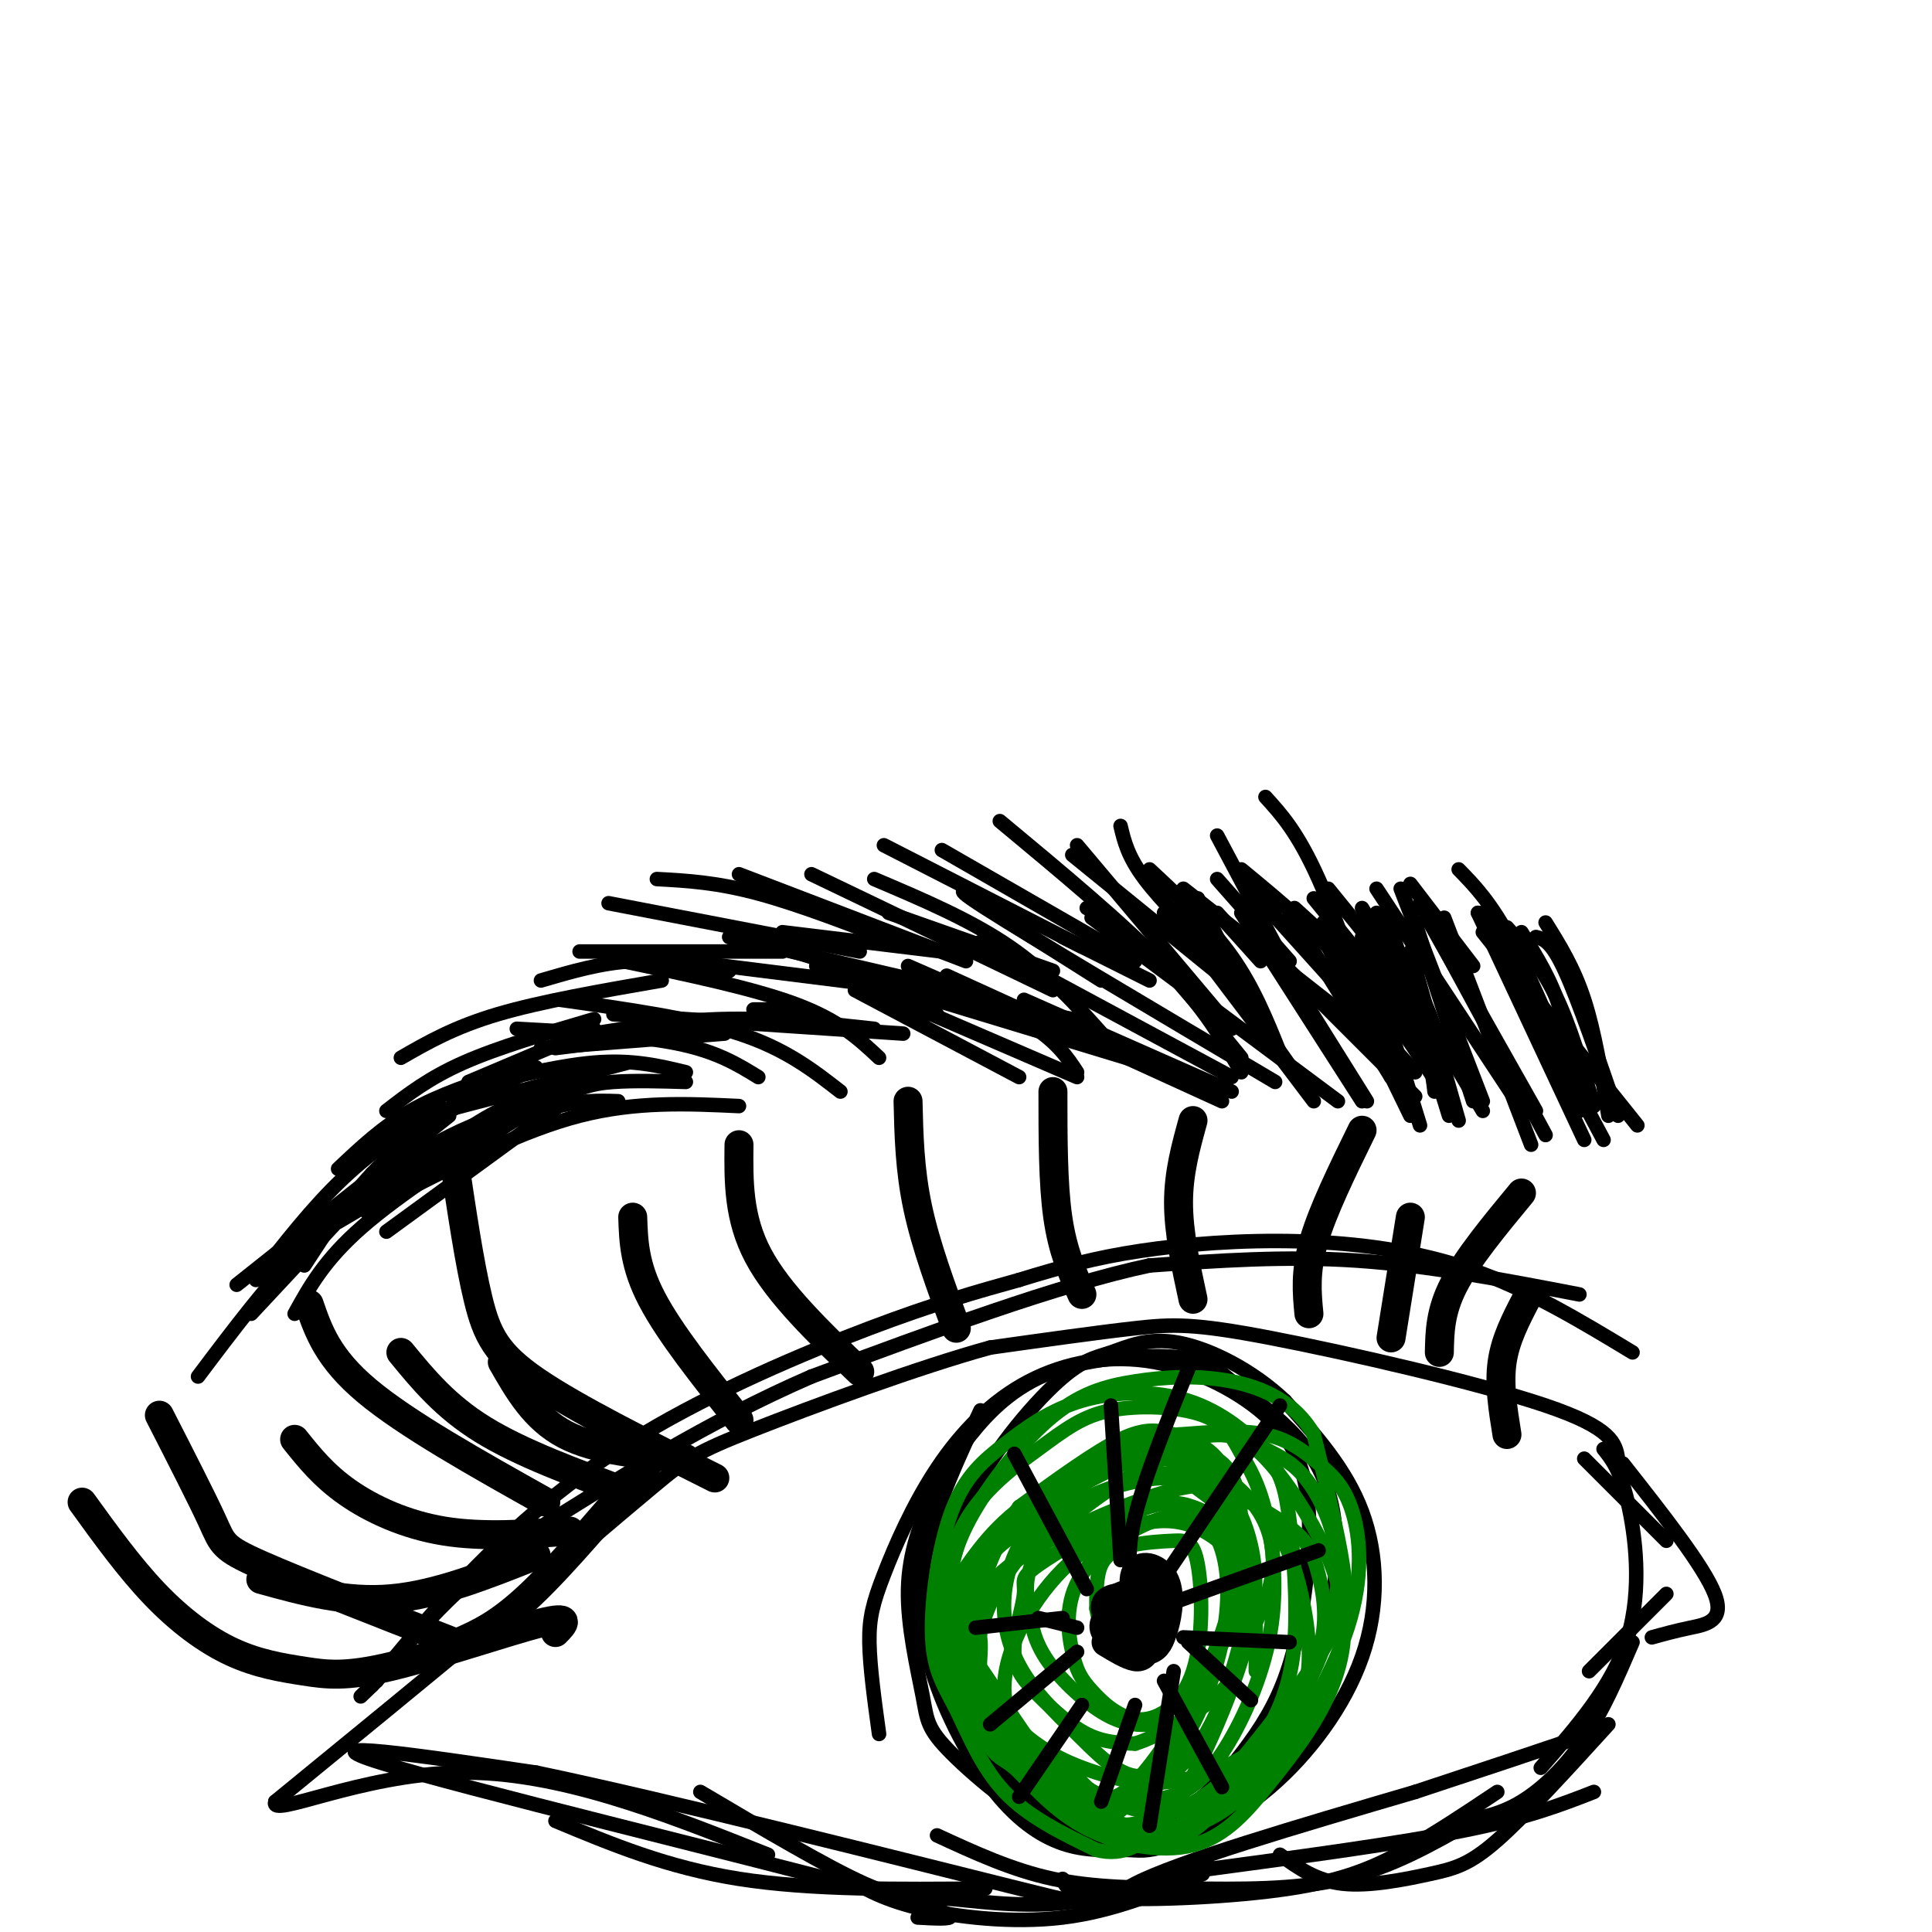<svg viewBox='0 0 400 400' version='1.1' xmlns='http://www.w3.org/2000/svg' xmlns:xlink='http://www.w3.org/1999/xlink'><g fill='none' stroke='#000000' stroke-width='3' stroke-linecap='round' stroke-linejoin='round'><path d='M302,232c0.000,0.000 -10.000,-35.000 -10,-35'/><path d='M300,231c0.000,0.000 -13.000,-42.000 -13,-42'/><path d='M294,233c0.000,0.000 -12.000,-39.000 -12,-39'/><path d='M292,231c0.000,0.000 -18.000,-37.000 -18,-37'/><path d='M283,228c0.000,0.000 -25.000,-40.000 -25,-40'/><path d='M282,228c0.000,0.000 -25.000,-39.000 -25,-39'/><path d='M272,228c0.000,0.000 -28.000,-37.000 -28,-37'/><path d='M296,218c-2.583,-4.833 -5.167,-9.667 -9,-14c-3.833,-4.333 -8.917,-8.167 -14,-12'/><path d='M290,222c-2.167,-6.667 -4.333,-13.333 -8,-19c-3.667,-5.667 -8.833,-10.333 -14,-15'/><path d='M261,199c0.000,0.000 -9.000,-10.000 -9,-10'/><path d='M255,213c0.000,0.000 -32.000,-38.000 -32,-38'/><path d='M257,222c-3.833,-6.667 -7.667,-13.333 -16,-22c-8.333,-8.667 -21.167,-19.333 -34,-30'/><path d='M235,199c0.000,0.000 -40.000,-23.000 -40,-23'/><path d='M224,196c0.000,0.000 -41.000,-21.000 -41,-21'/><path d='M229,215c-6.000,-6.750 -12.000,-13.500 -20,-19c-8.000,-5.500 -18.000,-9.750 -28,-14'/><path d='M218,205c0.000,0.000 -50.000,-24.000 -50,-24'/><path d='M200,199c0.000,0.000 -47.000,-18.000 -47,-18'/><path d='M188,196c-11.167,-4.333 -22.333,-8.667 -31,-11c-8.667,-2.333 -14.833,-2.667 -21,-3'/><path d='M178,197c0.000,0.000 -52.000,-10.000 -52,-10'/><path d='M162,197c0.000,0.000 -42.000,0.000 -42,0'/><path d='M151,201c-6.750,-1.167 -13.500,-2.333 -20,-2c-6.500,0.333 -12.750,2.167 -19,4'/><path d='M137,203c-12.500,2.167 -25.000,4.333 -34,7c-9.000,2.667 -14.500,5.833 -20,9'/><path d='M123,211c-9.917,2.917 -19.833,5.833 -27,9c-7.167,3.167 -11.583,6.583 -16,10'/><path d='M116,225c-5.667,1.833 -11.333,3.667 -18,8c-6.667,4.333 -14.333,11.167 -22,18'/><path d='M117,228c0.000,0.000 -37.000,27.000 -37,27'/><path d='M108,231c-12.583,8.083 -25.167,16.167 -33,23c-7.833,6.833 -10.917,12.417 -14,18'/><path d='M95,228c-6.333,4.667 -12.667,9.333 -18,15c-5.333,5.667 -9.667,12.333 -14,19'/><path d='M89,231c0.000,0.000 -33.000,34.000 -33,34'/><path d='M91,229c-6.833,4.500 -13.667,9.000 -20,15c-6.333,6.000 -12.167,13.500 -18,21'/><path d='M105,222c-7.083,2.333 -14.167,4.667 -20,8c-5.833,3.333 -10.417,7.667 -15,12'/><path d='M111,221c0.000,0.000 -28.000,14.000 -28,14'/><path d='M123,213c0.000,0.000 -26.000,11.000 -26,11'/><path d='M147,213c0.000,0.000 -32.000,4.000 -32,4'/><path d='M150,214c0.000,0.000 -38.000,3.000 -38,3'/><path d='M181,213c-10.667,-1.167 -21.333,-2.333 -32,-2c-10.667,0.333 -21.333,2.167 -32,4'/><path d='M187,214c0.000,0.000 -60.000,-4.000 -60,-4'/><path d='M198,206c0.000,0.000 -56.000,-7.000 -56,-7'/><path d='M194,204c0.000,0.000 -43.000,-10.000 -43,-10'/><path d='M222,211c0.000,0.000 -53.000,-11.000 -53,-11'/><path d='M243,222c0.000,0.000 -56.000,-17.000 -56,-17'/><path d='M253,228c0.000,0.000 -57.000,-26.000 -57,-26'/><path d='M255,223c0.000,0.000 -52.000,-28.000 -52,-28'/><path d='M264,224c-25.333,-15.000 -50.667,-30.000 -60,-36c-9.333,-6.000 -2.667,-3.000 4,0'/><path d='M277,228c0.000,0.000 -51.000,-38.000 -51,-38'/><path d='M282,213c0.000,0.000 -37.000,-29.000 -37,-29'/><path d='M293,222c0.000,0.000 -36.000,-40.000 -36,-40'/><path d='M300,228c-6.583,-10.083 -13.167,-20.167 -19,-27c-5.833,-6.833 -10.917,-10.417 -16,-14'/><path d='M297,226c-0.417,-3.667 -0.833,-7.333 -5,-14c-4.167,-6.667 -12.083,-16.333 -20,-26'/><path d='M305,228c0.000,0.000 -12.000,-37.000 -12,-37'/><path d='M307,230c0.000,0.000 -25.000,-42.000 -25,-42'/><path d='M294,219c1.083,-2.583 2.167,-5.167 -1,-11c-3.167,-5.833 -10.583,-14.917 -18,-24'/><path d='M292,227c-3.083,-8.583 -6.167,-17.167 -12,-25c-5.833,-7.833 -14.417,-14.917 -23,-22'/><path d='M267,199c0.000,0.000 -15.000,-17.000 -15,-17'/><path d='M265,218c-2.750,-6.833 -5.500,-13.667 -10,-20c-4.500,-6.333 -10.750,-12.167 -17,-18'/><path d='M254,203c0.000,0.000 -32.000,-26.000 -32,-26'/><path d='M253,199c-6.250,-6.167 -12.500,-12.333 -16,-17c-3.500,-4.667 -4.250,-7.833 -5,-11'/><path d='M288,223c0.000,0.000 -21.000,-34.000 -21,-34'/><path d='M300,229c0.000,0.000 -14.000,-36.000 -14,-36'/><path d='M314,228c0.000,0.000 -29.000,-44.000 -29,-44'/><path d='M320,235c0.000,0.000 -26.000,-48.000 -26,-48'/><path d='M307,228c0.000,0.000 -17.000,-44.000 -17,-44'/><path d='M306,228c-3.333,-6.417 -6.667,-12.833 -12,-19c-5.333,-6.167 -12.667,-12.083 -20,-18'/><path d='M293,227c0.000,0.000 -33.000,-33.000 -33,-33'/><path d='M268,222c0.000,0.000 -24.000,-34.000 -24,-34'/><path d='M257,219c-6.833,-8.417 -13.667,-16.833 -19,-22c-5.333,-5.167 -9.167,-7.083 -13,-9'/><path d='M228,203c0.000,0.000 -19.000,-12.000 -19,-12'/><path d='M218,201c0.000,0.000 -34.000,-12.000 -34,-12'/><path d='M195,197c0.000,0.000 -33.000,-4.000 -33,-4'/><path d='M191,211c-5.667,-4.083 -11.333,-8.167 -18,-11c-6.667,-2.833 -14.333,-4.417 -22,-6'/><path d='M182,219c-4.083,-3.833 -8.167,-7.667 -17,-11c-8.833,-3.333 -22.417,-6.167 -36,-9'/><path d='M174,226c-5.667,-4.417 -11.333,-8.833 -21,-12c-9.667,-3.167 -23.333,-5.083 -37,-7'/><path d='M157,223c-4.333,-2.667 -8.667,-5.333 -17,-7c-8.333,-1.667 -20.667,-2.333 -33,-3'/><path d='M142,222c-5.500,-1.333 -11.000,-2.667 -19,-2c-8.000,0.667 -18.500,3.333 -29,6'/><path d='M130,220c0.000,0.000 -42.000,11.000 -42,11'/><path d='M119,226c0.000,0.000 -42.000,17.000 -42,17'/><path d='M106,230c-16.000,8.583 -32.000,17.167 -40,23c-8.000,5.833 -8.000,8.917 -8,12'/><path d='M80,242c0.000,0.000 -28.000,30.000 -28,30'/><path d='M166,209c0.000,0.000 -10.000,0.000 -10,0'/><path d='M194,210c0.000,0.000 -14.000,-5.000 -14,-5'/><path d='M211,223c0.000,0.000 -34.000,-18.000 -34,-18'/><path d='M223,223c0.000,0.000 -51.000,-22.000 -51,-22'/><path d='M223,222c-2.083,-3.167 -4.167,-6.333 -10,-10c-5.833,-3.667 -15.417,-7.833 -25,-12'/><path d='M255,226c0.000,0.000 -43.000,-19.000 -43,-19'/><path d='M153,229c-10.667,-0.500 -21.333,-1.000 -33,2c-11.667,3.000 -24.333,9.500 -37,16'/><path d='M128,228c-4.833,-0.167 -9.667,-0.333 -19,3c-9.333,3.333 -23.167,10.167 -37,17'/><path d='M142,224c-5.333,-0.156 -10.667,-0.311 -15,0c-4.333,0.311 -7.667,1.089 -17,6c-9.333,4.911 -24.667,13.956 -40,23'/><path d='M106,230c-5.444,1.889 -10.889,3.778 -18,8c-7.111,4.222 -15.889,10.778 -24,19c-8.111,8.222 -15.556,18.111 -23,28'/><path d='M93,231c0.000,0.000 -44.000,35.000 -44,35'/><path d='M339,233c0.000,0.000 -32.000,-40.000 -32,-40'/><path d='M330,229c-2.500,-8.417 -5.000,-16.833 -8,-23c-3.000,-6.167 -6.500,-10.083 -10,-14'/><path d='M325,228c-0.167,-6.583 -0.333,-13.167 -2,-19c-1.667,-5.833 -4.833,-10.917 -8,-16'/><path d='M333,231c-1.417,-8.667 -2.833,-17.333 -5,-24c-2.167,-6.667 -5.083,-11.333 -8,-16'/><path d='M335,231c-4.083,-11.917 -8.167,-23.833 -11,-30c-2.833,-6.167 -4.417,-6.583 -6,-7'/><path d='M332,236c0.000,0.000 -23.000,-43.000 -23,-43'/><path d='M317,237c0.000,0.000 -18.000,-47.000 -18,-47'/><path d='M318,230c0.000,0.000 -22.000,-39.000 -22,-39'/><path d='M327,230c0.000,0.000 -20.000,-41.000 -20,-41'/><path d='M328,236c0.000,0.000 -22.000,-47.000 -22,-47'/><path d='M330,228c0.000,0.000 -24.000,-39.000 -24,-39'/><path d='M328,229c-5.333,-12.917 -10.667,-25.833 -15,-34c-4.333,-8.167 -7.667,-11.583 -11,-15'/><path d='M305,200c0.000,0.000 -13.000,-17.000 -13,-17'/><path d='M298,222c0.083,-3.250 0.167,-6.500 -2,-12c-2.167,-5.500 -6.583,-13.250 -11,-21'/><path d='M288,223c-5.333,-15.667 -10.667,-31.333 -15,-41c-4.333,-9.667 -7.667,-13.333 -11,-17'/><path d='M269,205c0.000,0.000 -17.000,-32.000 -17,-32'/><path d='M257,204c0.000,0.000 -9.000,-18.000 -9,-18'/><path d='M263,196c0.000,0.000 -4.000,-10.000 -4,-10'/><path d='M257,207c0.000,0.000 -16.000,-18.000 -16,-18'/><path d='M238,203c0.000,0.000 -18.000,-9.000 -18,-9'/><path d='M327,268c-15.583,-3.000 -31.167,-6.000 -46,-7c-14.833,-1.000 -28.917,0.000 -43,1'/><path d='M238,262c-18.833,4.000 -44.417,13.500 -70,23'/><path d='M168,285c-21.500,9.333 -40.250,21.167 -59,33'/><path d='M109,318c-15.000,10.500 -23.000,20.250 -31,30'/><path d='M78,348c-5.333,5.167 -3.167,3.083 -1,1'/><path d='M77,349c2.844,-3.616 10.453,-13.155 20,-23c9.547,-9.845 21.032,-19.997 36,-29c14.968,-9.003 33.419,-16.858 47,-22c13.581,-5.142 22.290,-7.571 31,-10'/><path d='M211,265c8.927,-2.743 15.743,-4.601 25,-6c9.257,-1.399 20.954,-2.338 33,-2c12.046,0.338 24.442,1.954 36,6c11.558,4.046 22.279,10.523 33,17'/><path d='M335,302c-0.548,-3.149 -1.095,-6.298 -15,-11c-13.905,-4.702 -41.167,-10.958 -57,-14c-15.833,-3.042 -20.238,-2.869 -28,-2c-7.762,0.869 -18.881,2.435 -30,4'/><path d='M205,279c-14.869,4.083 -37.042,12.292 -49,17c-11.958,4.708 -13.702,5.917 -21,12c-7.298,6.083 -20.149,17.042 -33,28'/><path d='M102,336c-13.000,10.833 -29.000,23.917 -45,37'/><path d='M57,373c-1.400,3.667 17.600,-5.667 38,-6c20.400,-0.333 42.200,8.333 64,17'/><path d='M330,371c-6.833,2.667 -13.667,5.333 -27,8c-13.333,2.667 -33.167,5.333 -53,8'/><path d='M305,377c-8.482,4.839 -16.964,9.679 -27,12c-10.036,2.321 -21.625,2.125 -32,2c-10.375,-0.125 -19.536,-0.179 -28,-2c-8.464,-1.821 -16.232,-5.411 -24,-9'/><path d='M250,386c-10.125,3.518 -20.250,7.036 -30,8c-9.750,0.964 -19.125,-0.625 -25,-1c-5.875,-0.375 -8.250,0.464 -16,-3c-7.750,-3.464 -20.875,-11.232 -34,-19'/><path d='M204,391c-18.083,0.167 -36.167,0.333 -51,-2c-14.833,-2.333 -26.417,-7.167 -38,-12'/><path d='M190,397c7.178,0.400 14.356,0.800 -11,-6c-25.356,-6.800 -83.244,-20.800 -100,-26c-16.756,-5.200 7.622,-1.600 32,2'/><path d='M111,367c26.833,5.571 77.917,18.500 100,24c22.083,5.500 15.167,3.571 24,-1c8.833,-4.571 33.417,-11.786 58,-19'/><path d='M293,371c15.167,-5.000 24.083,-8.000 33,-11'/><path d='M332,300c1.711,2.133 3.422,4.267 5,11c1.578,6.733 3.022,18.067 0,28c-3.022,9.933 -10.511,18.467 -18,27'/><path d='M328,302c0.000,0.000 17.000,17.000 17,17'/><path d='M336,303c8.400,10.667 16.800,21.333 19,27c2.200,5.667 -1.800,6.333 -5,7c-3.200,0.667 -5.600,1.333 -8,2'/><path d='M345,330c0.000,0.000 -16.000,16.000 -16,16'/><path d='M338,340c-3.044,7.089 -6.089,14.178 -10,20c-3.911,5.822 -8.689,10.378 -13,13c-4.311,2.622 -8.156,3.311 -12,4'/><path d='M333,357c-8.595,9.446 -17.190,18.893 -23,24c-5.810,5.107 -8.833,5.875 -14,7c-5.167,1.125 -12.476,2.607 -18,2c-5.524,-0.607 -9.262,-3.304 -13,-6'/><path d='M310,371c-6.357,4.250 -12.714,8.500 -19,12c-6.286,3.500 -12.500,6.250 -24,8c-11.500,1.750 -28.286,2.500 -37,2c-8.714,-0.500 -9.357,-2.250 -10,-4'/><path d='M249,388c-9.267,3.867 -18.533,7.733 -29,9c-10.467,1.267 -22.133,-0.067 -30,-2c-7.867,-1.933 -11.933,-4.467 -16,-7'/><path d='M203,292c-4.466,9.561 -8.933,19.121 -11,28c-2.067,8.879 -1.735,17.075 1,26c2.735,8.925 7.872,18.577 13,25c5.128,6.423 10.247,9.617 15,11c4.753,1.383 9.141,0.954 12,1c2.859,0.046 4.189,0.568 9,-1c4.811,-1.568 13.104,-5.224 21,-12c7.896,-6.776 15.395,-16.670 19,-27c3.605,-10.330 3.316,-21.094 0,-30c-3.316,-8.906 -9.658,-15.953 -16,-23'/><path d='M266,290c-6.725,-6.373 -15.537,-10.804 -22,-12c-6.463,-1.196 -10.576,0.843 -14,2c-3.424,1.157 -6.159,1.432 -12,7c-5.841,5.568 -14.788,16.428 -19,27c-4.212,10.572 -3.689,20.855 -2,30c1.689,9.145 4.546,17.152 11,24c6.454,6.848 16.507,12.536 27,11c10.493,-1.536 21.427,-10.296 28,-18c6.573,-7.704 8.787,-14.352 11,-21'/><path d='M274,340c2.528,-8.473 3.348,-19.156 2,-27c-1.348,-7.844 -4.866,-12.851 -9,-17c-4.134,-4.149 -8.886,-7.442 -12,-10c-3.114,-2.558 -4.589,-4.383 -11,-5c-6.411,-0.617 -17.756,-0.028 -26,3c-8.244,3.028 -13.387,8.495 -17,13c-3.613,4.505 -5.697,8.049 -8,13c-2.303,4.951 -4.824,11.309 -5,19c-0.176,7.691 1.994,16.716 3,22c1.006,5.284 0.847,6.829 6,12c5.153,5.171 15.618,13.969 24,17c8.382,3.031 14.681,0.295 19,-2c4.319,-2.295 6.660,-4.147 9,-6'/><path d='M249,372c3.461,-3.146 7.612,-8.012 11,-13c3.388,-4.988 6.012,-10.097 8,-18c1.988,-7.903 3.341,-18.598 3,-27c-0.341,-8.402 -2.377,-14.509 -8,-20c-5.623,-5.491 -14.832,-10.366 -24,-12c-9.168,-1.634 -18.294,-0.026 -26,4c-7.706,4.026 -13.993,10.471 -19,18c-5.007,7.529 -8.733,16.142 -11,22c-2.267,5.858 -3.076,8.959 -3,14c0.076,5.041 1.038,12.020 2,19'/></g>
<g fill='none' stroke='#008000' stroke-width='3' stroke-linecap='round' stroke-linejoin='round'><path d='M260,346c0.053,-9.851 0.106,-19.702 -2,-26c-2.106,-6.298 -6.371,-9.043 -9,-11c-2.629,-1.957 -3.623,-3.125 -8,-3c-4.377,0.125 -12.138,1.542 -19,6c-6.862,4.458 -12.825,11.958 -16,18c-3.175,6.042 -3.562,10.625 -4,14c-0.438,3.375 -0.927,5.540 1,10c1.927,4.460 6.271,11.214 10,15c3.729,3.786 6.844,4.603 10,6c3.156,1.397 6.353,3.374 12,-3c5.647,-6.374 13.744,-21.098 18,-32c4.256,-10.902 4.671,-17.982 4,-24c-0.671,-6.018 -2.427,-10.974 -5,-14c-2.573,-3.026 -5.962,-4.122 -9,-5c-3.038,-0.878 -5.725,-1.536 -11,1c-5.275,2.536 -13.137,8.268 -21,14'/><path d='M211,312c-5.683,7.982 -9.392,20.938 -11,26c-1.608,5.062 -1.115,2.231 2,6c3.115,3.769 8.851,14.137 14,20c5.149,5.863 9.712,7.222 14,8c4.288,0.778 8.300,0.974 12,0c3.700,-0.974 7.086,-3.118 11,-9c3.914,-5.882 8.354,-15.500 10,-25c1.646,-9.500 0.497,-18.881 -1,-25c-1.497,-6.119 -3.342,-8.975 -5,-12c-1.658,-3.025 -3.131,-6.217 -8,-8c-4.869,-1.783 -13.136,-2.157 -19,-1c-5.864,1.157 -9.327,3.844 -15,8c-5.673,4.156 -13.556,9.782 -17,19c-3.444,9.218 -2.448,22.028 -1,29c1.448,6.972 3.347,8.106 9,13c5.653,4.894 15.060,13.550 22,16c6.940,2.450 11.412,-1.305 14,-2c2.588,-0.695 3.292,1.669 9,-4c5.708,-5.669 16.421,-19.373 22,-28c5.579,-8.627 6.022,-12.179 5,-19c-1.022,-6.821 -3.511,-16.910 -6,-27'/><path d='M272,297c-3.787,-6.618 -10.256,-9.663 -17,-11c-6.744,-1.337 -13.763,-0.965 -20,0c-6.237,0.965 -11.692,2.523 -18,8c-6.308,5.477 -13.471,14.874 -17,22c-3.529,7.126 -3.425,11.982 -3,17c0.425,5.018 1.171,10.199 3,15c1.829,4.801 4.742,9.222 9,14c4.258,4.778 9.860,9.911 15,13c5.140,3.089 9.817,4.133 14,4c4.183,-0.133 7.873,-1.442 12,-5c4.127,-3.558 8.689,-9.364 12,-15c3.311,-5.636 5.369,-11.103 6,-19c0.631,-7.897 -0.164,-18.223 -1,-25c-0.836,-6.777 -1.713,-10.004 -5,-14c-3.287,-3.996 -8.983,-8.761 -16,-11c-7.017,-2.239 -15.356,-1.954 -22,0c-6.644,1.954 -11.593,5.575 -16,9c-4.407,3.425 -8.272,6.652 -11,14c-2.728,7.348 -4.319,18.815 -4,26c0.319,7.185 2.547,10.088 5,15c2.453,4.912 5.129,11.832 10,17c4.871,5.168 11.935,8.584 19,12'/><path d='M227,383c5.552,1.427 9.932,-1.007 14,-6c4.068,-4.993 7.824,-12.545 11,-20c3.176,-7.455 5.772,-14.811 7,-21c1.228,-6.189 1.088,-11.210 0,-16c-1.088,-4.790 -3.125,-9.351 -6,-12c-2.875,-2.649 -6.590,-3.388 -11,-3c-4.410,0.388 -9.515,1.904 -17,5c-7.485,3.096 -17.349,7.774 -23,15c-5.651,7.226 -7.090,17.000 -2,26c5.090,9.000 16.710,17.226 23,21c6.290,3.774 7.249,3.096 11,1c3.751,-2.096 10.293,-5.611 15,-13c4.707,-7.389 7.578,-18.654 9,-25c1.422,-6.346 1.395,-7.775 -1,-11c-2.395,-3.225 -7.157,-8.246 -14,-9c-6.843,-0.754 -15.765,2.758 -23,10c-7.235,7.242 -12.781,18.212 -12,26c0.781,7.788 7.891,12.394 15,17'/><path d='M223,368c4.026,4.281 6.590,6.485 12,1c5.410,-5.485 13.666,-18.657 18,-31c4.334,-12.343 4.747,-23.856 3,-30c-1.747,-6.144 -5.654,-6.919 -9,-7c-3.346,-0.081 -6.132,0.532 -12,4c-5.868,3.468 -14.819,9.791 -19,15c-4.181,5.209 -3.591,9.302 -3,13c0.591,3.698 1.182,6.999 4,11c2.818,4.001 7.864,8.701 12,11c4.136,2.299 7.361,2.198 9,2c1.639,-0.198 1.691,-0.493 4,-3c2.309,-2.507 6.874,-7.224 10,-12c3.126,-4.776 4.814,-9.609 5,-14c0.186,-4.391 -1.131,-8.338 -3,-11c-1.869,-2.662 -4.291,-4.038 -7,-5c-2.709,-0.962 -5.706,-1.511 -12,1c-6.294,2.511 -15.885,8.081 -20,11c-4.115,2.919 -2.755,3.188 -3,6c-0.245,2.812 -2.097,8.166 -2,12c0.097,3.834 2.141,6.148 5,9c2.859,2.852 6.531,6.244 10,8c3.469,1.756 6.734,1.878 10,2'/><path d='M235,361c5.191,-1.579 13.168,-6.526 17,-10c3.832,-3.474 3.519,-5.476 5,-9c1.481,-3.524 4.758,-8.570 6,-14c1.242,-5.430 0.451,-11.246 -3,-16c-3.451,-4.754 -9.561,-8.448 -13,-11c-3.439,-2.552 -4.207,-3.964 -12,0c-7.793,3.964 -22.610,13.303 -30,21c-7.390,7.697 -7.354,13.751 -5,20c2.354,6.249 7.024,12.692 12,17c4.976,4.308 10.256,6.480 15,8c4.744,1.520 8.950,2.388 14,2c5.050,-0.388 10.943,-2.033 16,-5c5.057,-2.967 9.277,-7.255 13,-14c3.723,-6.745 6.949,-15.945 7,-24c0.051,-8.055 -3.072,-14.963 -6,-19c-2.928,-4.037 -5.662,-5.203 -9,-7c-3.338,-1.797 -7.281,-4.225 -16,-2c-8.719,2.225 -22.213,9.101 -30,14c-7.787,4.899 -9.866,7.819 -12,12c-2.134,4.181 -4.324,9.623 -4,15c0.324,5.377 3.162,10.688 6,16'/><path d='M206,355c6.054,6.843 18.191,15.950 27,19c8.809,3.050 14.292,0.043 21,-6c6.708,-6.043 14.642,-15.120 18,-23c3.358,-7.880 2.140,-14.561 1,-19c-1.140,-4.439 -2.201,-6.634 -5,-9c-2.799,-2.366 -7.335,-4.902 -11,-7c-3.665,-2.098 -6.460,-3.758 -16,-1c-9.540,2.758 -25.826,9.934 -33,16c-7.174,6.066 -5.235,11.022 -5,15c0.235,3.978 -1.232,6.979 2,13c3.232,6.021 11.163,15.064 17,20c5.837,4.936 9.579,5.765 13,7c3.421,1.235 6.520,2.874 12,-1c5.480,-3.874 13.341,-13.262 18,-20c4.659,-6.738 6.117,-10.825 6,-17c-0.117,-6.175 -1.810,-14.436 -4,-20c-2.190,-5.564 -4.876,-8.429 -9,-12c-4.124,-3.571 -9.687,-7.846 -18,-8c-8.313,-0.154 -19.375,3.813 -27,9c-7.625,5.187 -11.812,11.593 -16,18'/><path d='M197,329c-1.398,9.034 3.106,22.620 6,29c2.894,6.380 4.177,5.554 7,8c2.823,2.446 7.185,8.162 14,12c6.815,3.838 16.084,5.796 23,4c6.916,-1.796 11.480,-7.348 16,-13c4.520,-5.652 8.995,-11.406 12,-18c3.005,-6.594 4.541,-14.028 2,-23c-2.541,-8.972 -9.157,-19.483 -14,-25c-4.843,-5.517 -7.913,-6.042 -12,-6c-4.087,0.042 -9.192,0.650 -15,2c-5.808,1.350 -12.318,3.443 -19,9c-6.682,5.557 -13.538,14.580 -17,20c-3.462,5.420 -3.532,7.239 0,14c3.532,6.761 10.667,18.464 18,26c7.333,7.536 14.864,10.907 22,11c7.136,0.093 13.878,-3.090 21,-11c7.122,-7.910 14.624,-20.548 18,-31c3.376,-10.452 2.627,-18.719 1,-24c-1.627,-5.281 -4.130,-7.576 -7,-10c-2.870,-2.424 -6.106,-4.978 -11,-6c-4.894,-1.022 -11.447,-0.511 -18,0'/><path d='M244,297c-6.587,1.386 -14.054,4.853 -20,9c-5.946,4.147 -10.369,8.976 -13,14c-2.631,5.024 -3.469,10.243 -3,15c0.469,4.757 2.244,9.052 5,13c2.756,3.948 6.494,7.550 11,12c4.506,4.450 9.780,9.749 15,7c5.220,-2.749 10.385,-13.545 13,-23c2.615,-9.455 2.680,-17.569 1,-23c-1.680,-5.431 -5.106,-8.178 -11,-7c-5.894,1.178 -14.255,6.281 -18,12c-3.745,5.719 -2.875,12.054 -2,16c0.875,3.946 1.754,5.502 4,8c2.246,2.498 5.859,5.939 10,6c4.141,0.061 8.808,-3.258 11,-10c2.192,-6.742 1.908,-16.909 1,-22c-0.908,-5.091 -2.439,-5.107 -5,-5c-2.561,0.107 -6.151,0.336 -9,1c-2.849,0.664 -4.957,1.761 -6,4c-1.043,2.239 -1.022,5.619 -1,9'/><path d='M227,333c0.502,3.278 2.258,6.971 5,6c2.742,-0.971 6.469,-6.608 8,-10c1.531,-3.392 0.866,-4.541 0,-5c-0.866,-0.459 -1.933,-0.230 -3,0'/></g>
<g fill='none' stroke='#000000' stroke-width='6' stroke-linecap='round' stroke-linejoin='round'><path d='M232,340c2.022,-3.201 4.045,-6.402 3,-8c-1.045,-1.598 -5.156,-1.593 -6,0c-0.844,1.593 1.581,4.775 3,4c1.419,-0.775 1.834,-5.507 3,-7c1.166,-1.493 3.083,0.254 5,2'/><path d='M240,331c0.833,0.167 0.417,-0.417 0,-1'/><path d='M238,340c-1.930,-5.760 -3.860,-11.520 -3,-14c0.860,-2.480 4.509,-1.679 6,1c1.491,2.679 0.825,7.235 0,10c-0.825,2.765 -1.809,3.737 -4,3c-2.191,-0.737 -5.590,-3.184 -7,-5c-1.410,-1.816 -0.832,-3.002 1,-4c1.832,-0.998 4.916,-1.807 7,-2c2.084,-0.193 3.167,0.231 3,2c-0.167,1.769 -1.583,4.885 -3,8'/><path d='M238,339c-1.426,0.455 -3.491,-2.409 -3,-5c0.491,-2.591 3.538,-4.910 5,-3c1.462,1.910 1.339,8.050 -1,10c-2.339,1.950 -6.895,-0.288 -9,-2c-2.105,-1.712 -1.758,-2.898 0,-5c1.758,-2.102 4.927,-5.121 7,-6c2.073,-0.879 3.051,0.383 3,3c-0.051,2.617 -1.129,6.589 -2,9c-0.871,2.411 -1.535,3.260 -3,3c-1.465,-0.260 -3.733,-1.630 -6,-3'/></g>
<g fill='none' stroke='#000000' stroke-width='3' stroke-linecap='round' stroke-linejoin='round'><path d='M210,301c0.000,0.000 15.000,28.000 15,28'/><path d='M230,291c0.000,0.000 2.000,32.000 2,32'/><path d='M247,281c-5.000,12.333 -10.000,24.667 -12,33c-2.000,8.333 -1.000,12.667 0,17'/><path d='M265,291c0.000,0.000 -27.000,40.000 -27,40'/><path d='M273,321c0.000,0.000 -39.000,14.000 -39,14'/><path d='M267,340c0.000,0.000 -22.000,-1.000 -22,-1'/><path d='M246,340c0.000,0.000 13.000,12.000 13,12'/><path d='M241,348c0.000,0.000 12.000,22.000 12,22'/><path d='M243,346c0.000,0.000 -5.000,32.000 -5,32'/><path d='M235,353c0.000,0.000 -7.000,20.000 -7,20'/><path d='M224,353c0.000,0.000 -13.000,19.000 -13,19'/><path d='M223,342c0.000,0.000 -18.000,15.000 -18,15'/><path d='M220,335c0.000,0.000 -18.000,2.000 -18,2'/><path d='M223,337c0.000,0.000 -8.000,-2.000 -8,-2'/></g>
<g fill='none' stroke='#000000' stroke-width='6' stroke-linecap='round' stroke-linejoin='round'><path d='M135,302c-9.167,10.833 -18.333,21.667 -25,28c-6.667,6.333 -10.833,8.167 -15,10'/><path d='M111,322c-10.250,4.083 -20.500,8.167 -30,9c-9.500,0.833 -18.250,-1.583 -27,-4'/><path d='M118,317c-9.000,0.644 -18.000,1.289 -26,0c-8.000,-1.289 -15.000,-4.511 -20,-8c-5.000,-3.489 -8.000,-7.244 -11,-11'/><path d='M130,309c-11.083,-4.083 -22.167,-8.167 -30,-13c-7.833,-4.833 -12.417,-10.417 -17,-16'/><path d='M142,302c-9.333,-0.833 -18.667,-1.667 -25,-5c-6.333,-3.333 -9.667,-9.167 -13,-15'/><path d='M115,338c1.791,-1.819 3.581,-3.638 -3,-2c-6.581,1.638 -21.534,6.735 -31,9c-9.466,2.265 -13.444,1.700 -18,1c-4.556,-0.700 -9.688,-1.535 -15,-4c-5.312,-2.465 -10.803,-6.562 -16,-12c-5.197,-5.438 -10.098,-12.219 -15,-19'/><path d='M94,340c-16.022,-6.244 -32.044,-12.489 -40,-16c-7.956,-3.511 -7.844,-4.289 -10,-9c-2.156,-4.711 -6.578,-13.356 -11,-22'/><path d='M113,311c-14.417,-8.083 -28.833,-16.167 -37,-23c-8.167,-6.833 -10.083,-12.417 -12,-18'/><path d='M148,306c-14.400,-7.200 -28.800,-14.400 -37,-20c-8.200,-5.600 -10.200,-9.600 -12,-17c-1.800,-7.400 -3.400,-18.200 -5,-29'/><path d='M153,294c-7.167,-9.000 -14.333,-18.000 -18,-25c-3.667,-7.000 -3.833,-12.000 -4,-17'/><path d='M178,284c-8.417,-8.083 -16.833,-16.167 -21,-24c-4.167,-7.833 -4.083,-15.417 -4,-23'/><path d='M198,275c-3.167,-8.583 -6.333,-17.167 -8,-25c-1.667,-7.833 -1.833,-14.917 -2,-22'/><path d='M224,268c-2.000,-4.500 -4.000,-9.000 -5,-16c-1.000,-7.000 -1.000,-16.500 -1,-26'/><path d='M247,269c-1.500,-6.917 -3.000,-13.833 -3,-20c0.000,-6.167 1.500,-11.583 3,-17'/><path d='M271,272c-0.417,-4.333 -0.833,-8.667 1,-15c1.833,-6.333 5.917,-14.667 10,-23'/><path d='M288,277c0.000,0.000 4.000,-25.000 4,-25'/><path d='M298,280c0.083,-4.250 0.167,-8.500 3,-14c2.833,-5.500 8.417,-12.250 14,-19'/><path d='M312,297c-0.833,-5.167 -1.667,-10.333 -1,-15c0.667,-4.667 2.833,-8.833 5,-13'/></g>
</svg>
